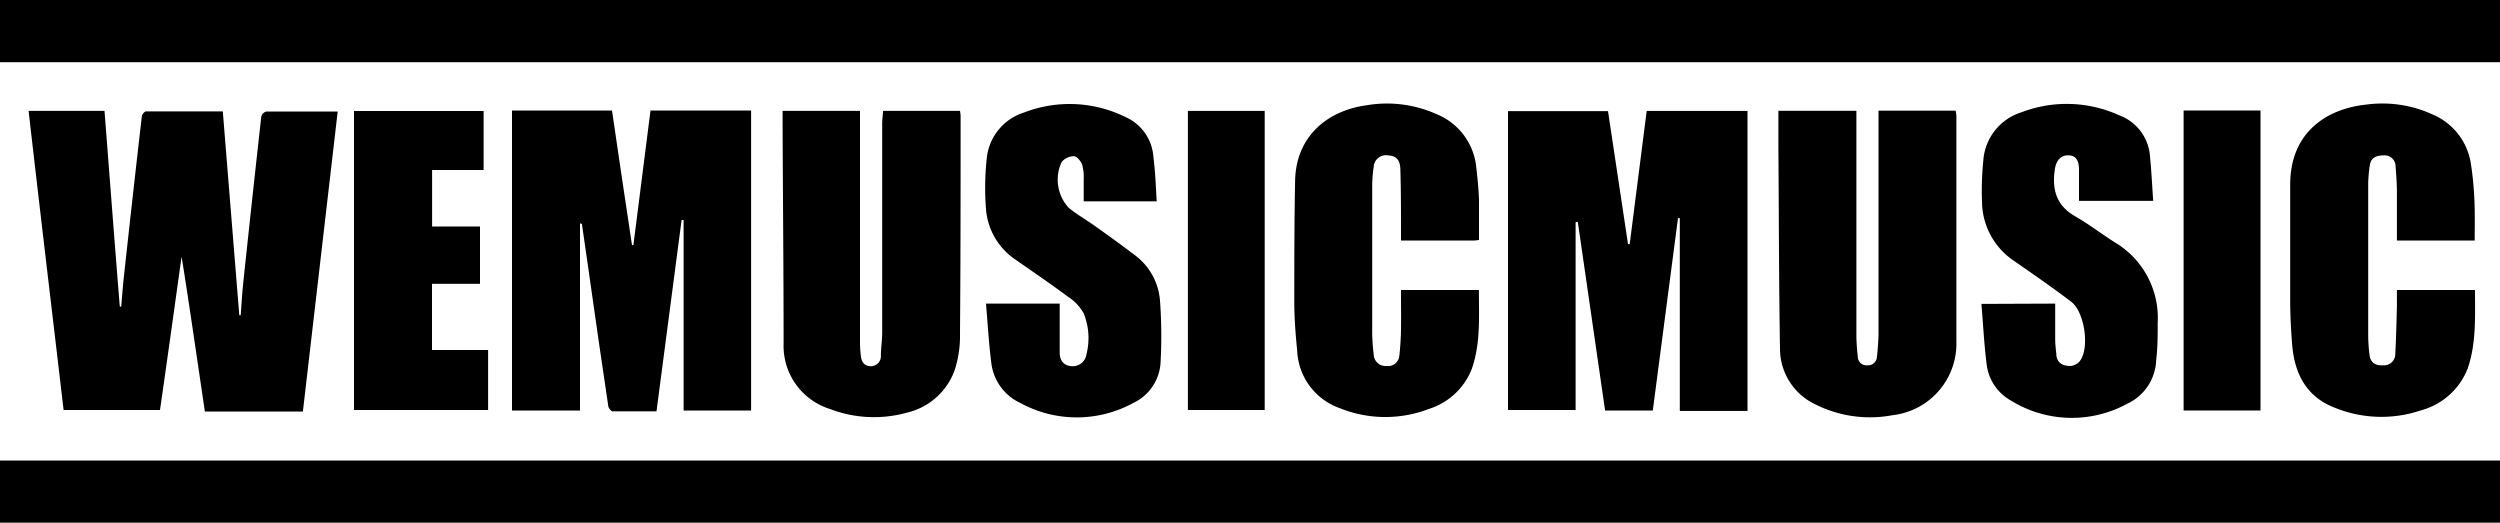 <svg xmlns="http://www.w3.org/2000/svg" viewBox="0 0 250 52.27"><title>wemusicmusic</title><g id="Calque_2" data-name="Calque 2"><g id="Calque_1-2" data-name="Calque 1"><path d="M0,6.22V0H250V6.22Z"/><path d="M250,46.05v6.22H0V46.05Z"/><path d="M6.36,41C5.19,31,4,21.09,2.86,11.09h7.59c.51,6.54,1,13.05,1.53,19.57h.14c.09-1,.16-2,.27-3q.87-8,1.79-16c0-.19.27-.51.41-.52,2.54,0,5.08,0,7.69,0l1.65,20.39h.14c.08-1.07.14-2.14.25-3.2q.88-8.34,1.81-16.68a.73.73,0,0,1,.51-.5c2.33,0,4.66,0,7.13,0-1.16,10-2.32,20-3.48,30h-9.8C19.72,36,19,30.91,18.16,25.66,17.43,30.88,16.73,35.94,16,41Z"/><path d="M157.56,22.22V41H150.8V11.11h10q1,6.62,2,13.3h.17c.57-4.43,1.13-8.86,1.7-13.32h10.08v30h-6.77V21.81h-.18c-.84,6.4-1.68,12.8-2.52,19.24h-4.77q-1.36-9.45-2.73-18.86Z"/><path d="M58,22.34V41.05h-6.8v-30h10c.66,4.51,1.32,9,2,13.46h.14l1.71-13.46H75.11v30H68.36V22h-.2c-.83,6.34-1.66,12.69-2.51,19.13-1.5,0-3,0-4.4,0-.15,0-.4-.32-.42-.51q-1-6.69-1.94-13.37c-.23-1.62-.47-3.24-.7-4.86Z"/><path d="M187.85,11.07h7.71a3.23,3.23,0,0,1,.08.53c0,7.53,0,15.06,0,22.59a7.2,7.2,0,0,1-6.39,7.33,12.15,12.15,0,0,1-7.73-1.09A6.15,6.15,0,0,1,178,34.88c-.11-6.66-.11-13.31-.16-20v-3.8h7.8v1c0,7.16,0,14.32,0,21.48,0,.72.07,1.43.14,2.14a.86.86,0,0,0,.91.83.9.9,0,0,0,1-.78c.08-.82.16-1.64.16-2.46,0-7.08,0-14.16,0-21.24Z"/><path d="M88.31,11.09H96a4.49,4.49,0,0,1,.06.48c0,7.26,0,14.53-.06,21.8a11.12,11.12,0,0,1-.49,3.51,6.66,6.66,0,0,1-4.8,4.38A12.26,12.26,0,0,1,83,40.9a6.61,6.61,0,0,1-4.64-6.55c0-7.24-.07-14.48-.1-21.72V11.09H86V12l0,22.27a12.24,12.24,0,0,0,.09,1.35c.07.59.35,1,1,1a1,1,0,0,0,1-1.06c0-.77.13-1.54.13-2.3q0-10.54,0-21.09Z"/><path d="M140.1,29h7.79c0,2.68.18,5.35-.71,7.89a6.79,6.79,0,0,1-4.28,4,12.16,12.16,0,0,1-8.94-.08,6.38,6.38,0,0,1-4.24-5.74c-.16-1.6-.29-3.22-.29-4.84,0-4,0-8.06.08-12.09.05-4.42,3.14-7.08,7.19-7.62a12.09,12.09,0,0,1,6.92.88,6.41,6.41,0,0,1,4,5.26c.13,1.11.24,2.22.28,3.33,0,1.32,0,2.64,0,4a3,3,0,0,1-.44.06H140.1V23.2c0-2,0-4.09-.06-6.13,0-1.08-.4-1.49-1.23-1.53a1.23,1.23,0,0,0-1.44,1.15,13.28,13.28,0,0,0-.15,1.9q0,7.4,0,14.8a20.59,20.59,0,0,0,.15,2.06,1.19,1.19,0,0,0,1.28,1.15,1.13,1.13,0,0,0,1.28-1c.1-.86.15-1.74.17-2.61C140.12,31.66,140.1,30.37,140.1,29Z"/><path d="M247.47,24.05h-7.78c0-1.65,0-3.26,0-4.87,0-.85-.07-1.69-.13-2.54a1.1,1.1,0,0,0-1.21-1.1c-.7,0-1.27.22-1.37,1a13.83,13.83,0,0,0-.16,1.81q0,7.68,0,15.36a16.1,16.1,0,0,0,.14,1.82c.1.78.65,1.05,1.36,1a1.13,1.13,0,0,0,1.21-1.12c.08-1.59.12-3.18.16-4.77,0-.52,0-1.05,0-1.64h7.81c0,2.67.14,5.34-.74,7.87a6.94,6.94,0,0,1-4.65,4.16,12.36,12.36,0,0,1-8.64-.26c-2.82-1.09-4-3.37-4.25-6.25-.11-1.4-.19-2.81-.2-4.21,0-3.95,0-7.9,0-11.85,0-5.36,3.82-7.61,7.6-8a12.05,12.05,0,0,1,6.67,1,6.37,6.37,0,0,1,3.81,5,30.19,30.19,0,0,1,.32,3.16C247.51,21.07,247.47,22.52,247.47,24.05Z"/><path d="M115.67,20.13h-7.3c0-.75,0-1.45,0-2.16a4.87,4.87,0,0,0-.15-1.49c-.13-.36-.53-.85-.82-.86a1.62,1.62,0,0,0-1.24.59,4.16,4.16,0,0,0,.7,4.56c.9.73,1.92,1.3,2.87,2,1.26.89,2.5,1.79,3.72,2.72A6.24,6.24,0,0,1,116,30.08a47.76,47.76,0,0,1,.06,6.1,4.75,4.75,0,0,1-2.74,4.12,11.77,11.77,0,0,1-11.28,0,5.06,5.06,0,0,1-2.9-3.94c-.26-2-.37-4-.54-6h7.37c0,.23,0,.48,0,.73,0,1.38,0,2.76,0,4.14,0,.92.48,1.35,1.22,1.39a1.39,1.39,0,0,0,1.46-1.2,6.62,6.62,0,0,0-.27-4.06,4.62,4.62,0,0,0-1.53-1.65c-1.72-1.28-3.5-2.49-5.26-3.72a6.72,6.72,0,0,1-3-5.2,27.78,27.78,0,0,1,.08-4.91,5.36,5.36,0,0,1,3.74-4.63,12.62,12.62,0,0,1,10.11.44,4.71,4.71,0,0,1,2.82,4C115.53,17.16,115.58,18.61,115.67,20.13Z"/><path d="M205.52,30.36c0,1.2,0,2.36,0,3.53,0,.52.06,1,.12,1.58a1.09,1.09,0,0,0,1,1.09,1.32,1.32,0,0,0,1.48-.66c.81-1.42.29-4.74-1-5.73-1.88-1.42-3.82-2.77-5.76-4.11a7.2,7.2,0,0,1-3.16-5.87,29.86,29.86,0,0,1,.13-4.12,5.45,5.45,0,0,1,3.81-4.84,12.66,12.66,0,0,1,9.76.29,4.73,4.73,0,0,1,3.09,4c.15,1.5.22,3,.33,4.57H207.9c0-1.06,0-2.09,0-3.12s-.39-1.44-1.1-1.44-1.19.5-1.32,1.43c-.29,2,.16,3.58,2,4.65,1.41.8,2.69,1.8,4.06,2.66a8.78,8.78,0,0,1,4.23,8c0,1.24,0,2.49-.15,3.73a5,5,0,0,1-2.89,4.37A11.58,11.58,0,0,1,201,40a4.77,4.77,0,0,1-2.33-3.54c-.26-2-.35-4-.53-6.07Z"/><path d="M48.36,11.1V17H43.21v5.65H48v5.73H43.2V35h5.61v6H35.4V11.1Z"/><path d="M118.79,11.09h7.68V41h-7.68Z"/><path d="M226.05,41.05h-7.69v-30h7.69Z"/></g></g></svg>